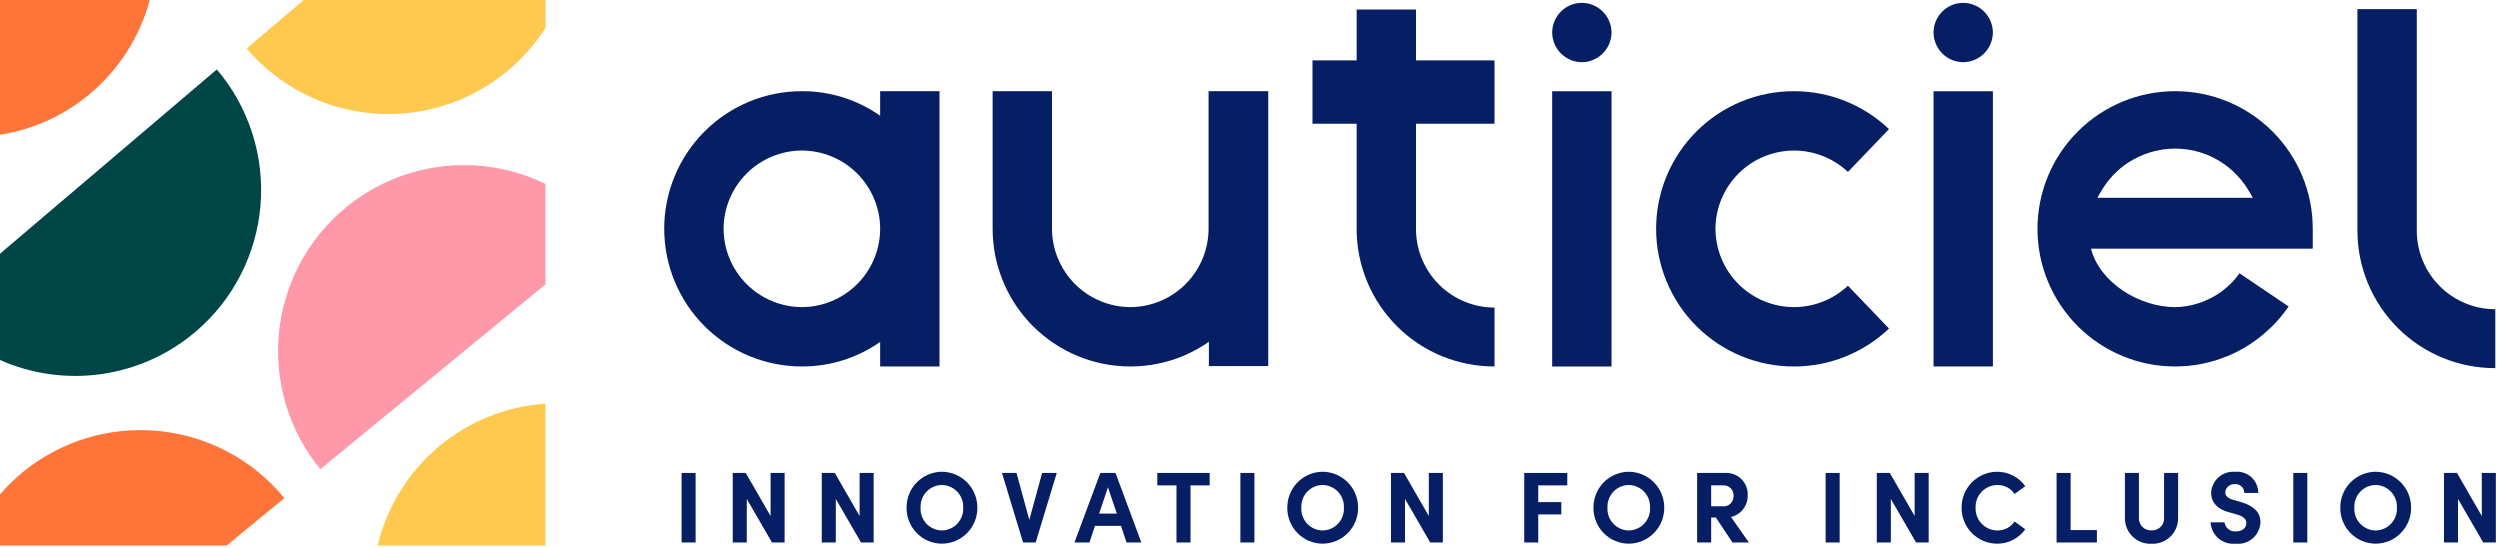 <svg width="155" height="34" viewBox="0 0 155 34" fill="none" xmlns="http://www.w3.org/2000/svg">
<path d="M58.249 22.72V5.654H54.569V7.175C53.152 6.18 51.461 5.649 49.729 5.654C48.608 5.652 47.498 5.87 46.462 6.297C45.425 6.724 44.483 7.351 43.69 8.142C42.896 8.933 42.266 9.873 41.835 10.908C41.405 11.943 41.182 13.052 41.181 14.173C41.18 15.296 41.4 16.408 41.829 17.446C42.258 18.484 42.887 19.427 43.681 20.221C44.475 21.015 45.418 21.644 46.456 22.073C47.494 22.502 48.606 22.722 49.729 22.72C51.461 22.725 53.152 22.194 54.569 21.198V22.72H58.249ZM49.729 19.041C48.439 19.039 47.202 18.525 46.29 17.613C45.377 16.7 44.864 15.463 44.862 14.173C44.87 12.887 45.386 11.656 46.298 10.749C47.21 9.842 48.444 9.333 49.73 9.333C51.012 9.339 52.239 9.851 53.146 10.757C54.052 11.664 54.564 12.891 54.57 14.173C54.57 15.459 54.061 16.693 53.154 17.605C52.247 18.517 51.016 19.033 49.73 19.041" fill="#051E64"></path>
<path d="M92.66 22.72V19.069C91.374 19.069 90.14 18.56 89.228 17.652C88.316 16.745 87.799 15.514 87.792 14.228V7.672H92.66V3.744H87.792V0.591H84.112V3.744H81.374V7.672H84.112V14.228C84.121 16.487 85.026 18.651 86.628 20.243C88.231 21.836 90.401 22.726 92.66 22.72" fill="#051E64"></path>
<path d="M98.063 3.856C98.307 3.856 98.548 3.807 98.773 3.714C98.998 3.621 99.202 3.484 99.374 3.311C99.546 3.139 99.682 2.934 99.775 2.709C99.868 2.484 99.915 2.243 99.915 1.999C99.908 1.513 99.71 1.049 99.363 0.708C99.016 0.367 98.549 0.176 98.063 0.177C97.581 0.181 97.119 0.374 96.778 0.715C96.436 1.056 96.242 1.517 96.236 1.999C96.234 2.487 96.424 2.956 96.767 3.304C97.109 3.652 97.575 3.85 98.063 3.856" fill="#051E64"></path>
<path d="M99.915 5.657H96.235V22.723H99.915V5.657Z" fill="#051E64"></path>
<path d="M111.227 9.333C112.471 9.335 113.667 9.809 114.573 10.66L117.118 8.005C115.529 6.494 113.42 5.652 111.227 5.654C110.106 5.652 108.996 5.87 107.959 6.297C106.923 6.724 105.981 7.351 105.187 8.143C104.393 8.934 103.763 9.874 103.333 10.909C102.902 11.944 102.68 13.054 102.679 14.175C102.678 15.298 102.898 16.41 103.327 17.448C103.756 18.486 104.385 19.429 105.179 20.223C105.973 21.017 106.916 21.646 107.954 22.075C108.992 22.504 110.104 22.724 111.227 22.722C113.42 22.723 115.529 21.881 117.118 20.369L114.573 17.714C113.667 18.565 112.471 19.039 111.227 19.041C109.937 19.04 108.7 18.526 107.787 17.614C106.875 16.702 106.361 15.465 106.359 14.175C106.367 12.889 106.883 11.658 107.795 10.751C108.707 9.844 109.941 9.335 111.227 9.335" fill="#051E64"></path>
<path d="M119.88 22.72H123.56V5.657H119.88V22.72Z" fill="#051E64"></path>
<path d="M121.706 0.177C121.223 0.181 120.761 0.375 120.42 0.717C120.078 1.058 119.885 1.52 119.88 2.003C119.879 2.49 120.07 2.958 120.412 3.305C120.754 3.652 121.219 3.85 121.706 3.856C122.197 3.855 122.668 3.66 123.015 3.313C123.363 2.965 123.558 2.494 123.558 2.003C123.552 1.516 123.354 1.051 123.007 0.709C122.661 0.367 122.193 0.176 121.706 0.177" fill="#051E64"></path>
<path d="M42.258 33.634H43.128V29.323H42.258V33.634Z" fill="#051E64"></path>
<path d="M47.776 29.323V31.994L46.237 29.323H45.43V33.634H46.3V30.934L47.864 33.634H48.646V29.323H47.776Z" fill="#051E64"></path>
<path d="M53.296 29.323V31.994L51.757 29.323H50.95V33.634H51.82V30.934L53.384 33.634H54.166V29.323H53.296Z" fill="#051E64"></path>
<path d="M58.396 29.248C58.106 29.25 57.819 29.31 57.551 29.424C57.284 29.537 57.042 29.703 56.838 29.91C56.635 30.117 56.475 30.363 56.367 30.633C56.258 30.902 56.205 31.191 56.208 31.481C56.205 31.771 56.258 32.059 56.367 32.328C56.475 32.598 56.635 32.843 56.839 33.05C57.042 33.257 57.284 33.422 57.552 33.535C57.819 33.648 58.106 33.706 58.396 33.708C58.687 33.706 58.974 33.647 59.242 33.535C59.51 33.422 59.753 33.257 59.958 33.05C60.162 32.843 60.323 32.599 60.433 32.329C60.543 32.06 60.598 31.772 60.596 31.481C60.599 31.19 60.544 30.901 60.434 30.631C60.325 30.361 60.163 30.116 59.959 29.909C59.755 29.701 59.512 29.536 59.243 29.423C58.975 29.309 58.687 29.25 58.396 29.248V29.248ZM58.396 32.889C58.216 32.887 58.038 32.849 57.873 32.776C57.708 32.703 57.559 32.598 57.436 32.467C57.313 32.335 57.217 32.18 57.155 32.011C57.093 31.841 57.067 31.661 57.076 31.481C57.067 31.301 57.093 31.12 57.155 30.951C57.217 30.781 57.312 30.625 57.436 30.493C57.559 30.361 57.707 30.256 57.872 30.182C58.038 30.109 58.216 30.07 58.396 30.067C58.577 30.07 58.755 30.11 58.92 30.183C59.085 30.256 59.233 30.362 59.357 30.494C59.48 30.626 59.576 30.781 59.638 30.951C59.7 31.12 59.727 31.301 59.718 31.481C59.727 31.661 59.7 31.841 59.637 32.01C59.575 32.179 59.48 32.334 59.356 32.466C59.233 32.597 59.084 32.702 58.919 32.775C58.754 32.848 58.576 32.887 58.396 32.889Z" fill="#051E64"></path>
<path d="M64.612 29.323L63.817 32.233L63.023 29.323H62.123L63.43 33.634H64.212L65.519 29.323H64.612Z" fill="#051E64"></path>
<path d="M68.223 29.323L66.615 33.634H67.545L67.889 32.602H69.503L69.845 33.634H70.763L69.162 29.323H68.223ZM68.692 30.211L69.245 31.844H68.145L68.692 30.211Z" fill="#051E64"></path>
<path d="M71.753 29.323V30.093H72.942V33.634H73.812V30.093H75V29.323H71.753Z" fill="#051E64"></path>
<path d="M76.904 33.634H77.774V29.323H76.904V33.634Z" fill="#051E64"></path>
<path d="M82.002 29.248C81.712 29.25 81.424 29.31 81.157 29.424C80.89 29.537 80.648 29.703 80.444 29.91C80.241 30.117 80.081 30.363 79.972 30.633C79.864 30.902 79.811 31.191 79.814 31.481C79.811 31.771 79.864 32.059 79.973 32.328C80.081 32.598 80.241 32.843 80.445 33.05C80.648 33.257 80.89 33.422 81.158 33.535C81.425 33.648 81.712 33.706 82.002 33.708C82.589 33.704 83.151 33.468 83.563 33.05C83.976 32.632 84.206 32.068 84.202 31.481C84.204 31.19 84.15 30.901 84.04 30.631C83.931 30.361 83.769 30.116 83.565 29.909C83.361 29.701 83.118 29.536 82.849 29.423C82.581 29.309 82.293 29.25 82.002 29.248V29.248ZM82.002 32.889C81.822 32.887 81.644 32.848 81.479 32.776C81.314 32.703 81.165 32.598 81.042 32.466C80.919 32.335 80.823 32.18 80.762 32.01C80.7 31.841 80.673 31.661 80.682 31.481C80.673 31.301 80.7 31.12 80.761 30.951C80.823 30.781 80.918 30.625 81.041 30.493C81.165 30.361 81.313 30.256 81.478 30.182C81.643 30.109 81.822 30.07 82.002 30.067C82.183 30.07 82.36 30.11 82.525 30.183C82.69 30.257 82.838 30.363 82.961 30.495C83.085 30.627 83.18 30.782 83.242 30.951C83.304 31.121 83.331 31.301 83.322 31.481C83.331 31.661 83.304 31.841 83.242 32.01C83.18 32.179 83.084 32.334 82.961 32.465C82.838 32.597 82.689 32.702 82.525 32.775C82.36 32.848 82.182 32.886 82.002 32.889" fill="#051E64"></path>
<path d="M88.587 29.323V31.994L87.048 29.323H86.241V33.634H87.111V30.934L88.675 33.634H89.457V29.323H88.587Z" fill="#051E64"></path>
<path d="M94.502 29.323V33.634H95.372V31.894H96.802V31.131H95.372V30.093H97.172V29.323H94.502Z" fill="#051E64"></path>
<path d="M100.983 29.248C100.693 29.25 100.406 29.31 100.138 29.424C99.871 29.537 99.629 29.703 99.425 29.91C99.222 30.117 99.062 30.363 98.954 30.633C98.846 30.902 98.792 31.191 98.795 31.481C98.792 31.771 98.846 32.059 98.954 32.328C99.062 32.598 99.222 32.843 99.426 33.05C99.629 33.257 99.871 33.422 100.139 33.535C100.406 33.648 100.693 33.706 100.983 33.708C101.57 33.704 102.132 33.468 102.544 33.05C102.957 32.632 103.187 32.068 103.183 31.481C103.186 31.19 103.131 30.901 103.021 30.631C102.912 30.361 102.751 30.116 102.546 29.909C102.342 29.701 102.099 29.536 101.831 29.423C101.562 29.309 101.274 29.25 100.983 29.248V29.248ZM100.983 32.889C100.803 32.887 100.625 32.849 100.46 32.776C100.295 32.703 100.146 32.598 100.023 32.467C99.9 32.335 99.804 32.18 99.743 32.011C99.681 31.841 99.654 31.661 99.663 31.481C99.654 31.301 99.681 31.12 99.742 30.951C99.804 30.781 99.9 30.625 100.023 30.493C100.146 30.361 100.295 30.256 100.46 30.182C100.625 30.109 100.803 30.07 100.983 30.067C101.164 30.07 101.342 30.11 101.506 30.183C101.671 30.257 101.82 30.363 101.943 30.495C102.066 30.627 102.161 30.782 102.223 30.951C102.285 31.121 102.312 31.301 102.303 31.481C102.312 31.661 102.285 31.841 102.223 32.01C102.161 32.179 102.066 32.334 101.942 32.465C101.819 32.597 101.671 32.702 101.506 32.775C101.341 32.848 101.163 32.886 100.983 32.889" fill="#051E64"></path>
<path d="M108.357 30.731C108.369 30.543 108.34 30.354 108.273 30.177C108.207 30.001 108.103 29.841 107.969 29.707C107.835 29.574 107.675 29.471 107.498 29.405C107.321 29.338 107.132 29.311 106.944 29.323H105.223V33.634H106.092V32.089H106.386L107.413 33.634H108.432L107.319 32.052C107.617 31.983 107.882 31.815 108.071 31.575C108.26 31.335 108.361 31.037 108.357 30.732V30.731ZM106.787 31.389H106.092V30.089H106.855C106.941 30.087 107.026 30.104 107.105 30.137C107.184 30.171 107.255 30.22 107.314 30.282C107.373 30.345 107.418 30.419 107.446 30.5C107.475 30.581 107.486 30.666 107.479 30.752C107.483 30.842 107.468 30.932 107.434 31.015C107.4 31.098 107.347 31.173 107.281 31.234C107.215 31.295 107.136 31.34 107.05 31.367C106.964 31.394 106.873 31.402 106.784 31.39" fill="#051E64"></path>
<path d="M113.189 33.634H114.059V29.323H113.189V33.634Z" fill="#051E64"></path>
<path d="M118.708 29.323V31.994L117.169 29.323H116.362V33.634H117.232V30.934L118.796 33.634H119.578V29.323H118.708Z" fill="#051E64"></path>
<path d="M123.84 30.068C124.05 30.066 124.257 30.115 124.442 30.212C124.628 30.31 124.787 30.451 124.904 30.625L125.567 30.143C125.367 29.864 125.103 29.637 124.797 29.481C124.491 29.326 124.153 29.246 123.809 29.248C123.224 29.254 122.665 29.492 122.254 29.909C121.844 30.326 121.615 30.89 121.619 31.475C121.616 31.766 121.67 32.054 121.778 32.324C121.887 32.593 122.047 32.839 122.25 33.046C122.454 33.254 122.696 33.419 122.963 33.533C123.231 33.647 123.518 33.706 123.808 33.709C124.152 33.712 124.491 33.632 124.797 33.477C125.103 33.321 125.367 33.094 125.567 32.815L124.904 32.333C124.786 32.507 124.626 32.65 124.44 32.747C124.253 32.844 124.045 32.893 123.834 32.89C123.652 32.888 123.472 32.85 123.305 32.777C123.138 32.705 122.987 32.599 122.861 32.467C122.736 32.335 122.638 32.18 122.573 32.009C122.509 31.839 122.479 31.657 122.486 31.475C122.48 31.293 122.511 31.112 122.576 30.942C122.641 30.772 122.74 30.617 122.866 30.486C122.992 30.355 123.144 30.25 123.311 30.178C123.478 30.107 123.658 30.069 123.84 30.068" fill="#051E64"></path>
<path d="M127.508 29.323V33.634H130.008V32.864H128.378V29.323H127.508Z" fill="#051E64"></path>
<path d="M134.172 32.057C134.184 32.165 134.173 32.274 134.139 32.376C134.104 32.479 134.048 32.573 133.973 32.652C133.899 32.73 133.808 32.792 133.707 32.832C133.607 32.872 133.499 32.889 133.39 32.883C133.283 32.889 133.175 32.87 133.075 32.83C132.975 32.79 132.885 32.728 132.811 32.65C132.737 32.571 132.681 32.477 132.647 32.375C132.613 32.273 132.602 32.164 132.614 32.057V29.323H131.745V32.113C131.742 32.328 131.782 32.541 131.864 32.74C131.946 32.939 132.068 33.119 132.222 33.269C132.376 33.419 132.559 33.536 132.76 33.612C132.961 33.688 133.176 33.723 133.39 33.713C133.606 33.724 133.821 33.69 134.023 33.614C134.224 33.538 134.408 33.421 134.563 33.271C134.718 33.121 134.841 32.941 134.923 32.742C135.005 32.543 135.046 32.329 135.042 32.113V29.323H134.172V32.057Z" fill="#051E64"></path>
<path d="M138.929 31.125L138.447 30.987C137.997 30.856 137.965 30.637 137.965 30.531C137.97 30.458 137.989 30.387 138.021 30.322C138.053 30.257 138.098 30.198 138.153 30.151C138.208 30.103 138.272 30.067 138.341 30.044C138.411 30.021 138.484 30.012 138.556 30.018C138.631 30.01 138.708 30.019 138.779 30.043C138.851 30.067 138.917 30.106 138.973 30.158C139.028 30.209 139.072 30.272 139.102 30.341C139.131 30.411 139.146 30.486 139.144 30.562H140.013C140.014 30.379 139.976 30.198 139.902 30.031C139.828 29.863 139.721 29.713 139.586 29.59C139.451 29.467 139.291 29.373 139.118 29.315C138.945 29.256 138.761 29.235 138.579 29.252C138.395 29.236 138.21 29.257 138.034 29.314C137.859 29.371 137.697 29.463 137.558 29.585C137.419 29.706 137.305 29.854 137.225 30.02C137.145 30.187 137.099 30.367 137.09 30.552C137.09 30.94 137.259 31.509 138.203 31.76L138.728 31.91C139.097 32.023 139.273 32.192 139.273 32.429C139.273 32.736 139.016 32.948 138.629 32.948C138.461 32.965 138.293 32.915 138.161 32.81C138.029 32.705 137.943 32.552 137.922 32.385H137.056C137.066 32.575 137.114 32.762 137.198 32.933C137.282 33.104 137.4 33.256 137.545 33.38C137.69 33.504 137.859 33.597 138.041 33.653C138.223 33.71 138.415 33.728 138.604 33.708C138.794 33.729 138.986 33.711 139.169 33.655C139.351 33.598 139.52 33.505 139.665 33.381C139.81 33.256 139.928 33.104 140.011 32.932C140.094 32.76 140.141 32.573 140.149 32.382C140.149 31.65 139.579 31.318 138.929 31.124" fill="#051E64"></path>
<path d="M142.184 33.634H143.054V29.323H142.184V33.634Z" fill="#051E64"></path>
<path d="M147.289 29.248C146.998 29.25 146.711 29.31 146.443 29.423C146.176 29.537 145.933 29.702 145.73 29.909C145.526 30.117 145.366 30.363 145.258 30.632C145.149 30.902 145.095 31.19 145.099 31.481C145.095 31.771 145.149 32.059 145.258 32.329C145.366 32.598 145.527 32.844 145.73 33.051C145.934 33.258 146.176 33.422 146.444 33.535C146.711 33.648 146.999 33.707 147.289 33.708C147.58 33.706 147.867 33.647 148.135 33.535C148.403 33.422 148.646 33.257 148.85 33.05C149.055 32.843 149.216 32.599 149.326 32.329C149.435 32.06 149.491 31.772 149.489 31.481C149.491 31.19 149.436 30.901 149.327 30.631C149.218 30.361 149.056 30.116 148.852 29.909C148.648 29.701 148.404 29.536 148.136 29.423C147.868 29.309 147.58 29.25 147.289 29.248V29.248ZM147.289 32.889C147.109 32.887 146.931 32.849 146.766 32.776C146.601 32.703 146.452 32.598 146.329 32.467C146.205 32.335 146.11 32.18 146.048 32.011C145.986 31.841 145.959 31.661 145.969 31.481C145.959 31.301 145.986 31.12 146.048 30.951C146.11 30.781 146.205 30.625 146.328 30.493C146.452 30.361 146.6 30.256 146.765 30.182C146.93 30.109 147.108 30.07 147.289 30.067C147.469 30.07 147.647 30.11 147.812 30.183C147.977 30.257 148.125 30.363 148.248 30.495C148.371 30.627 148.467 30.782 148.529 30.951C148.591 31.121 148.618 31.301 148.609 31.481C148.618 31.661 148.591 31.841 148.529 32.01C148.467 32.179 148.371 32.334 148.248 32.465C148.125 32.597 147.976 32.702 147.812 32.775C147.647 32.848 147.469 32.886 147.289 32.889" fill="#051E64"></path>
<path d="M153.872 29.323V31.994L152.333 29.323H151.526V33.634H152.396V30.934L153.96 33.634H154.742V29.323H153.872Z" fill="#051E64"></path>
<path d="M78.631 22.697V5.631L78.603 5.654H74.931V14.173C74.931 15.459 74.422 16.693 73.515 17.605C72.608 18.517 71.377 19.033 70.091 19.041C68.8 19.039 67.563 18.526 66.651 17.613C65.738 16.701 65.225 15.464 65.223 14.173V5.654H61.543V14.173C61.541 15.296 61.761 16.408 62.191 17.446C62.62 18.484 63.249 19.427 64.043 20.221C64.837 21.015 65.78 21.644 66.818 22.073C67.856 22.502 68.968 22.722 70.091 22.72C71.83 22.721 73.527 22.187 74.951 21.189V22.697H78.631Z" fill="#051E64"></path>
<path d="M149.841 14.332V0.566H146.161V14.328C146.168 16.588 147.073 18.753 148.676 20.346C150.279 21.939 152.449 22.831 154.709 22.824V19.173C153.423 19.172 152.189 18.663 151.277 17.756C150.365 16.849 149.849 15.618 149.841 14.332" fill="#051E64"></path>
<path d="M143.391 14.173C143.39 11.914 142.492 9.747 140.895 8.15C139.297 6.553 137.13 5.655 134.871 5.654C133.748 5.652 132.636 5.872 131.598 6.301C130.56 6.73 129.618 7.36 128.823 8.154C128.029 8.948 127.4 9.89 126.971 10.928C126.542 11.966 126.322 13.078 126.323 14.201C126.325 15.322 126.547 16.431 126.977 17.466C127.408 18.501 128.038 19.441 128.832 20.232C129.625 21.023 130.567 21.65 131.604 22.077C132.64 22.504 133.75 22.723 134.871 22.72C135.445 22.72 136.017 22.662 136.578 22.546V22.546C136.61 22.54 136.639 22.529 136.671 22.522C136.908 22.471 137.141 22.413 137.371 22.343C137.571 22.28 137.771 22.205 137.971 22.126C138.019 22.107 138.071 22.092 138.116 22.073C139.076 21.676 139.953 21.104 140.704 20.387C140.731 20.362 140.761 20.34 140.787 20.314C141.199 19.915 141.57 19.475 141.896 19.003L138.849 16.945C138.596 17.306 138.293 17.629 137.949 17.904C137.864 17.973 137.784 18.044 137.694 18.104C137.513 18.233 137.324 18.349 137.127 18.452L137.047 18.495C136.813 18.614 136.571 18.714 136.321 18.795V18.795C135.854 18.952 135.364 19.036 134.871 19.042C132.602 19.042 130.171 17.493 129.642 15.419H143.39L143.391 14.173ZM130.04 12.264C130.107 12.124 130.19 11.995 130.267 11.864C130.687 11.14 131.269 10.524 131.967 10.064H131.974C132.159 9.946 132.351 9.84 132.549 9.746C132.585 9.729 132.619 9.71 132.655 9.693C132.824 9.617 132.997 9.551 133.173 9.493C133.238 9.471 133.302 9.445 133.373 9.426C133.536 9.379 133.706 9.346 133.873 9.314C133.951 9.3 134.026 9.278 134.105 9.267C134.355 9.231 134.606 9.213 134.858 9.212C135.373 9.212 135.885 9.287 136.378 9.434L136.425 9.45C136.65 9.519 136.87 9.603 137.084 9.701L137.103 9.711C138.083 10.176 138.9 10.927 139.446 11.864C139.524 11.997 139.606 12.126 139.673 12.264H130.04Z" fill="#051E64"></path>
<path d="M9.285 0H-0.005V8.358C2.012 8.04 3.907 7.19 5.485 5.895C7.336 4.375 8.665 2.314 9.285 0" fill="#FF7438"></path>
<path d="M21.456 12.853C19.092 14.795 17.595 17.596 17.295 20.641C16.996 23.686 17.918 26.725 19.859 29.09L33.822 17.63V11.404C31.838 10.437 29.619 10.059 27.427 10.316C25.235 10.573 23.163 11.454 21.456 12.853" fill="#FF98A9"></path>
<path d="M23.417 33.821H33.817V25.029C31.427 25.188 29.146 26.091 27.295 27.612C25.359 29.203 23.997 31.383 23.417 33.821" fill="#FFC94F"></path>
<path d="M1.395 29.285C0.892 29.703 0.425 30.163 0 30.659V33.822H14.052L17.632 30.883C15.691 28.518 12.889 27.021 9.844 26.722C6.799 26.422 3.76 27.344 1.395 29.285" fill="#FF7438"></path>
<path d="M12.126 20.568C14.457 18.586 15.906 15.759 16.153 12.709C16.4 9.66 15.426 6.636 13.444 4.305L0 15.731V22.321C1.982 23.198 4.17 23.499 6.315 23.189C8.46 22.879 10.474 21.97 12.126 20.568" fill="#004646"></path>
<path d="M31.556 4.323C32.438 3.575 33.201 2.698 33.822 1.723V0.001H18.826L15.291 3.006C16.273 4.161 17.472 5.11 18.82 5.801C20.169 6.492 21.64 6.911 23.151 7.033C24.661 7.156 26.181 6.979 27.623 6.514C29.065 6.049 30.402 5.305 31.556 4.323" fill="#FFC94F"></path>
</svg>